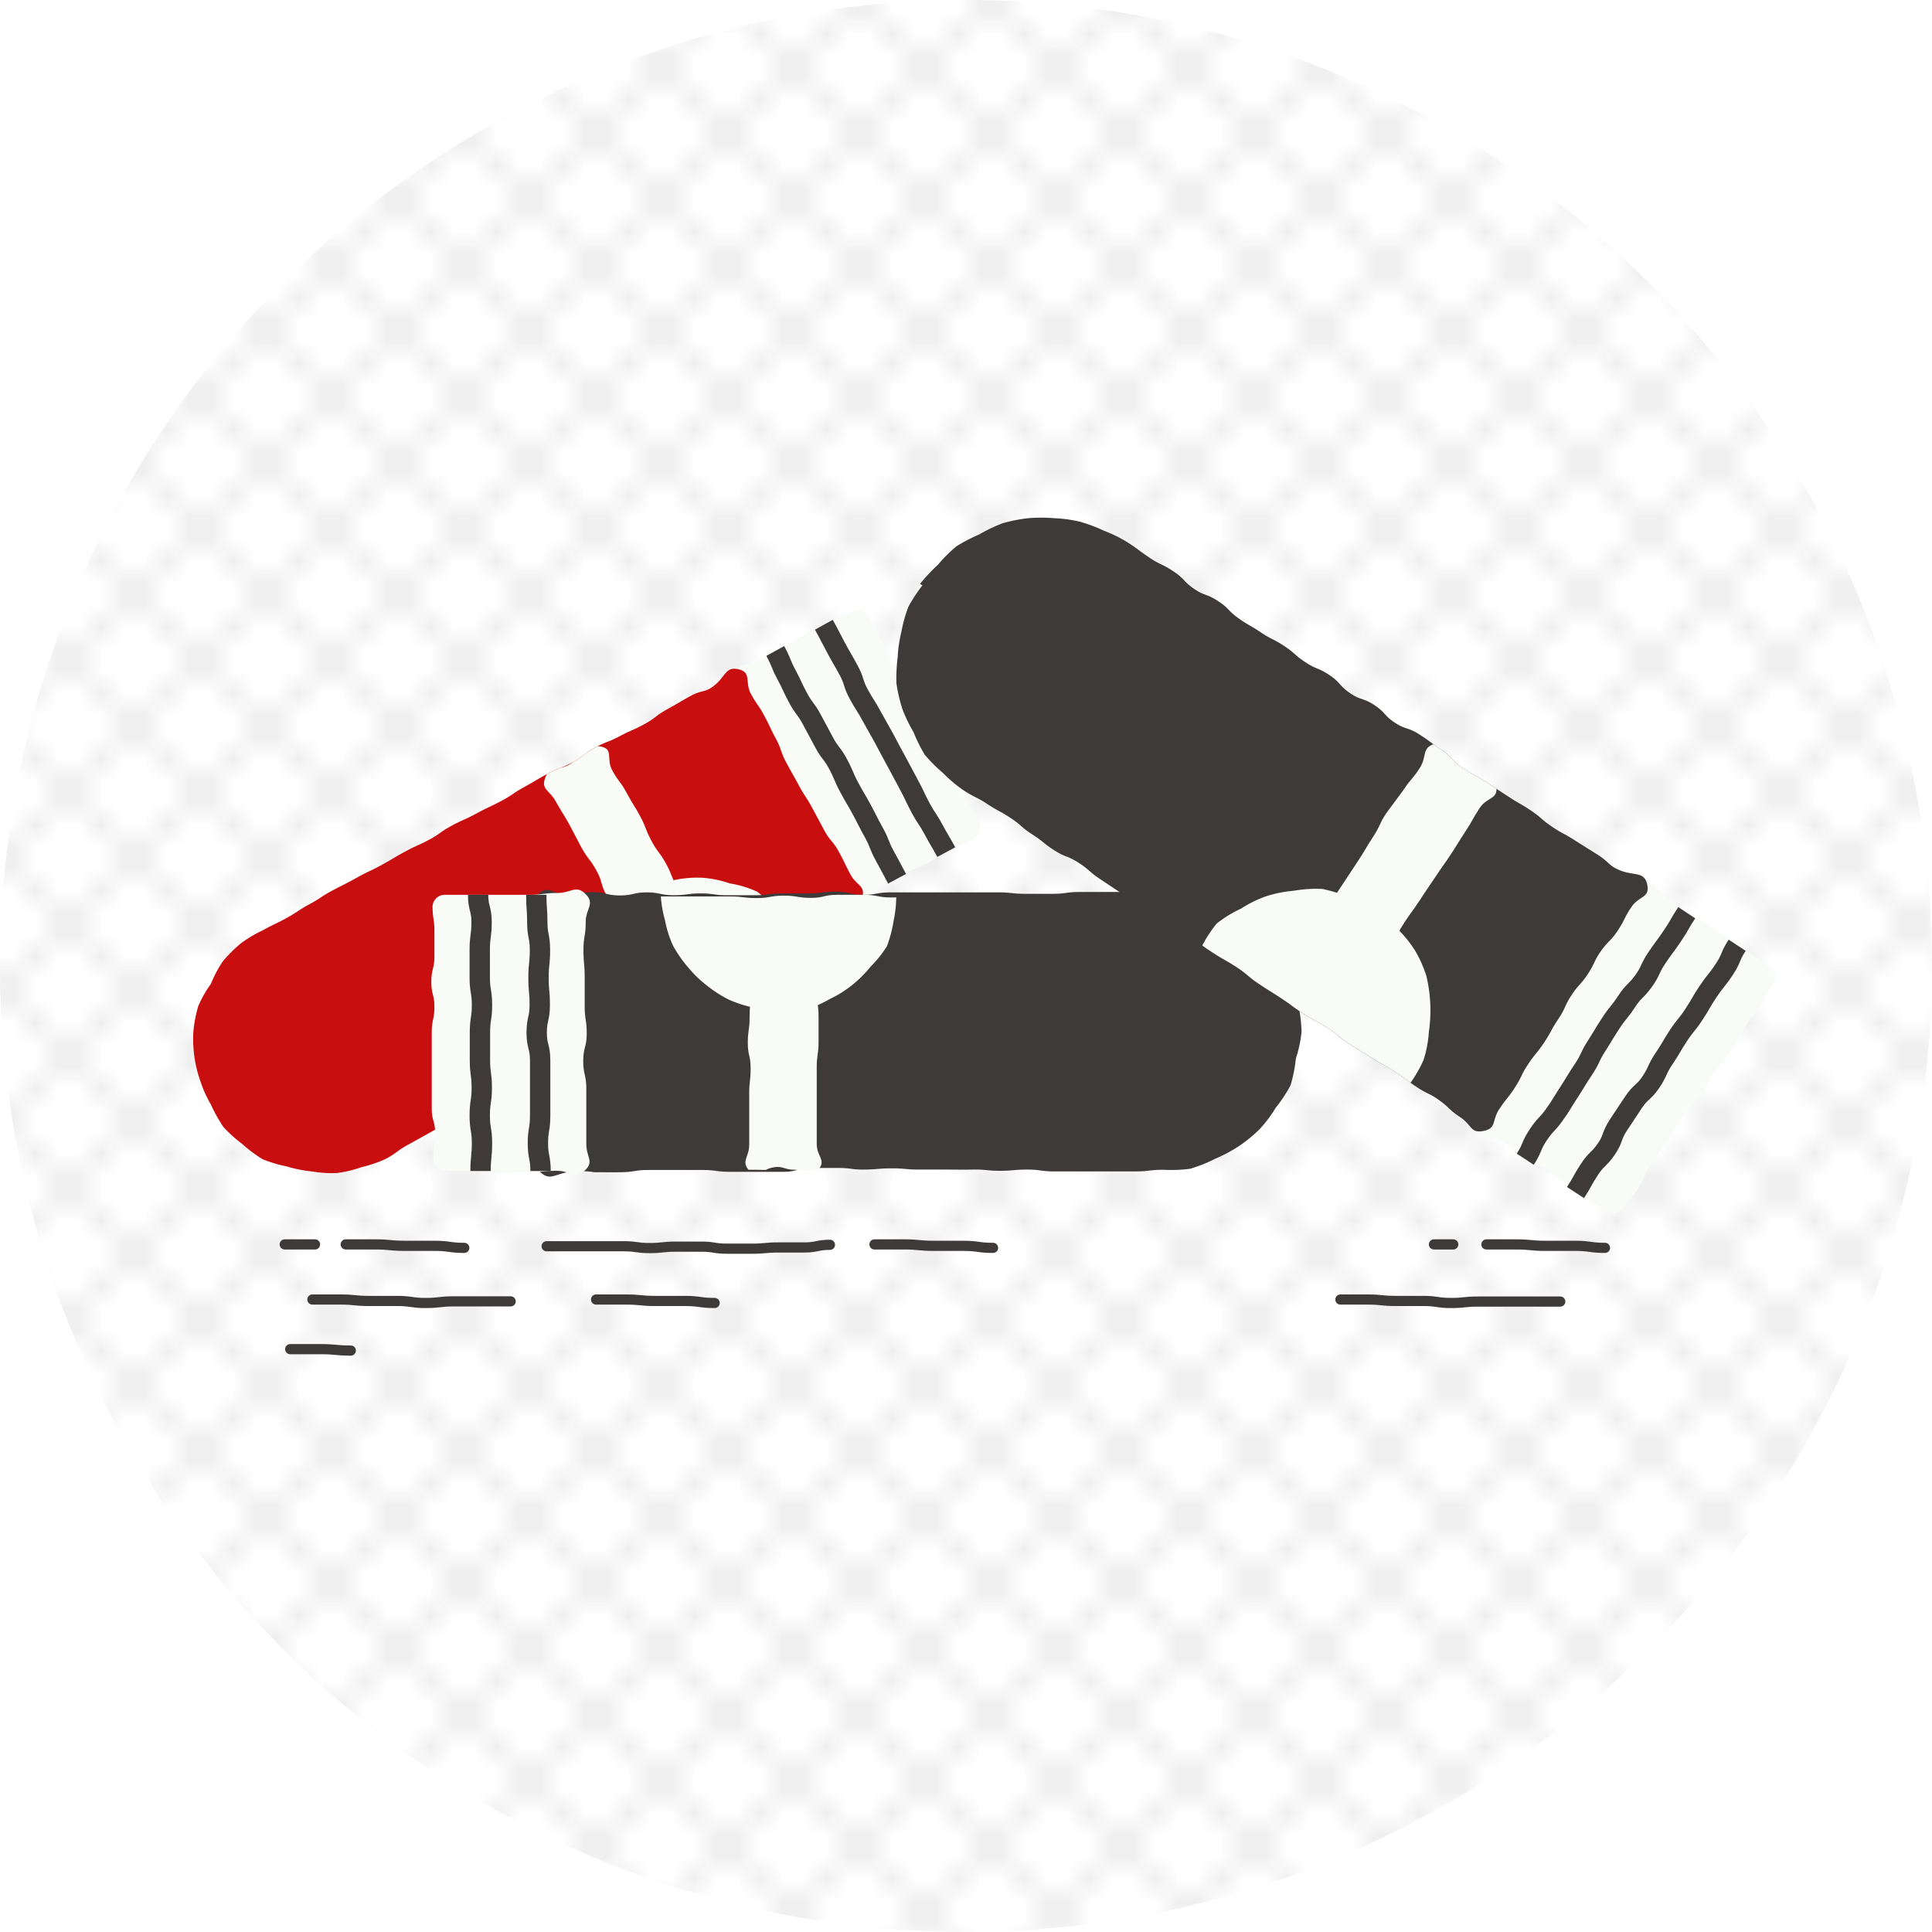 <svg xmlns="http://www.w3.org/2000/svg" viewBox="0 0 95 95"><defs><style>.cls-1{fill:#c90e0f}.cls-13,.cls-2,.cls-4,.cls-9{fill:none}.cls-3{fill:#3e3a39}.cls-4{stroke:#231f20;stroke-linecap:square;stroke-linejoin:bevel;stroke-width:.3px}.cls-8{fill:#f9fbf6}.cls-13,.cls-9{stroke:#3e3a39;stroke-miterlimit:10}.cls-13{stroke-linecap:round;stroke-width:.5px}</style><pattern id="Diamond" width="72" height="72" data-name="Diamond" patternTransform="matrix(0 1.08 -1.08 0 320.89 .05)" patternUnits="userSpaceOnUse" viewBox="0 0 72 72"><path d="M0 0H72V72H0z" class="cls-2"/><path d="M72 72L144 144M144 72L72 144M138 72L69 141M132 72L68.99 135.01M126 72L68.99 129.01M120 72L68.99 123.01M114 72L68.98 117.02M108 72L68.98 111.02M102 72L68.98 105.03M96 72L68.97 99.03M90 72L68.97 93.03M84 72L68.96 87.04M78 72L68.96 81.04M72 72L68.96 75.04M0 72L72 144M6 72L75 141M12 72L75 135.01M18 72L75.01 129.01M24 72L75.01 123.01M30 72L75.02 117.02M36 72L75.02 111.02M42 72L75.02 105.03M48 72L75.03 99.03M54 72L75.03 93.03M60 72L75.03 87.04M66 72L75.04 81.04M72 72L75.04 75.04M72 72L0 144M66 72L-3 141M60 72L-3.01 135.01M54 72L-3.01 129.01M48 72L-3.01 123.01M42 72L-3.02 117.02M36 72L-3.02 111.02M30 72L-3.02 105.03M24 72L-3.03 99.03M18 72L-3.03 93.03M12 72L-3.04 87.04M6 72L-3.04 81.04M0 72L-3.04 75.04M-72 72L0 144M-66 72L3 141M-60 72L3 135.01M-54 72L3.01 129.01M-48 72L3.01 123.01M-42 72L3.02 117.02M-36 72L3.02 111.02M-30 72L3.02 105.03M-24 72L3.03 99.03M-18 72L3.03 93.03M-12 72L3.03 87.04M-6 72L3.04 81.04M0 72L3.04 75.04M0 72L-72 144M72 0L144 72M69 3L138 72M68.99 9L132 72M68.99 14.99L126 72M68.99 20.99L120 72M68.98 26.98L114 72M68.98 32.98L108 72M68.98 38.98L102 72M68.97 44.97L96 72M68.97 50.97L90 72M68.96 56.96L84 72M68.96 62.96L78 72M68.96 68.96L72 72M144 0L72 72M138 0L69 69M132 0L68.99 63.01M126 0L68.99 57.01M120 0L68.99 51.01M114 0L68.98 45.02M108 0L68.98 39.02M102 0L68.98 33.03M96 0L68.97 27.03M90 0L68.97 21.03M84 0L68.96 15.04M78 0L68.96 9.04M72 0L68.96 3.04M0 0L72 72M-3 3L66 72M-3.01 9L60 72M-3.01 14.99L54 72M-3.01 20.99L48 72M-3.02 26.98L42 72M-3.02 32.98L36 72M-3.02 38.98L30 72M-3.03 44.97L24 72M-3.03 50.97L18 72M-3.04 56.96L12 72M-3.04 62.96L6 72M-3.04 68.96L0 72M6 0L75 69M12 0L75 63.01M18 0L75.01 57.01M24 0L75.01 51.01M30 0L75.02 45.02M36 0L75.02 39.02M42 0L75.02 33.03M48 0L75.03 27.03M54 0L75.03 21.03M60 0L75.03 15.04M66 0L75.04 9.04M72 0L75.04 3.04M72 0L0 72M66 0L-3 69M60 0L-3.01 63.01M54 0L-3.01 57.01M48 0L-3.01 51.01M42 0L-3.02 45.02M36 0L-3.02 39.02M30 0L-3.02 33.03M24 0L-3.03 27.03M18 0L-3.03 21.03M12 0L-3.04 15.04M6 0L-3.04 9.04M0 0L-3.04 3.04M75 3L6 72M75 9L12 72M75.01 14.99L18 72M75.01 20.99L24 72M75.02 26.98L30 72M75.02 32.98L36 72M75.02 38.98L42 72M75.03 44.97L48 72M75.03 50.97L54 72M75.03 56.96L60 72M75.04 62.96L66 72M75.04 68.96L72 72M-72 0L0 72M-66 0L3 69M-60 0L3 63.01M-54 0L3.01 57.01M-48 0L3.01 51.01M-42 0L3.02 45.02M-36 0L3.02 39.02M-30 0L3.02 33.03M-24 0L3.03 27.03M-18 0L3.03 21.03M-12 0L3.03 15.04M-6 0L3.04 9.04M0 0L3.04 3.04M0 0L-72 72M3 3L-66 72M3 9L-60 72M3.01 14.99L-54 72M3.01 20.99L-48 72M3.02 26.98L-42 72M3.02 32.98L-36 72M3.02 38.98L-30 72M3.03 44.97L-24 72M3.03 50.97L-18 72M3.03 56.96L-12 72M3.04 62.96L-6 72M3.04 68.96L0 72M72-72L144 0M69-69L138 0M68.99-63L132 0M68.99-57.01L126 0M68.99-51.01L120 0M68.98-45.02L114 0M68.98-39.02L108 0M68.98-33.02L102 0M68.97-27.03L96 0M68.97-21.03L90 0M68.96-15.04L84 0M68.96-9.04L78 0M68.96-3.04L72 0M144-72L72 0M0-72L72 0M-3-69L66 0M-3.01-63L60 0M-3.01-57.01L54 0M-3.01-51.01L48 0M-3.02-45.02L42 0M-3.02-39.02L36 0M-3.02-33.02L30 0M-3.03-27.03L24 0M-3.03-21.03L18 0M-3.04-15.04L12 0M-3.04-9.04L6 0M-3.04-3.04L0 0M72-72L0 0M75-69L6 0M75-63L12 0M75.01-57.01L18 0M75.01-51.01L24 0M75.02-45.02L30 0M75.02-39.02L36 0M75.02-33.02L42 0M75.03-27.03L48 0M75.03-21.03L54 0M75.03-15.04L60 0M75.04-9.04L66 0M75.04-3.04L72 0M-72-72L0 0M0-72L-72 0M3-69L-66 0M3-63L-60 0M3.01-57.01L-54 0M3.01-51.01L-48 0M3.02-45.02L-42 0M3.02-39.02L-36 0M3.02-33.02L-30 0M3.03-27.03L-24 0M3.03-21.03L-18 0M3.03-15.04L-12 0M3.04-9.04L-6 0M3.04-3.04L0 0" class="cls-4"/></pattern><clipPath id="clip-path"><path d="M36.35,32.92c.61.16.27.63.57,1.19s.36.52.66,1.08.27.57.57,1.13.21.61.51,1.17.31.55.61,1.11.35.54.65,1.09l.6,1.12c.3.56.41.5.72,1.06s.28.57.58,1.13.76.54.57,1.15-.55.39-1.13.71l-1.17.64c-.59.32-.62.25-1.21.57s-.55.39-1.13.71-.65.21-1.23.52-.56.37-1.15.69-.64.22-1.22.54-.51.46-1.09.77L31.9,50c-.59.32-.6.29-1.19.61s-.6.3-1.18.61-.57.36-1.16.67-.61.26-1.2.58-.62.26-1.21.58-.57.35-1.16.67l-1.17.63c-.59.32-.55.39-1.14.71s-.63.24-1.22.56l-1.17.65c-.59.32-.55.4-1.14.72a6.31,6.31,0,0,1-1.18.4,5.76,5.76,0,0,1-1.21.29,5.71,5.71,0,0,1-1.24-.08,6.17,6.17,0,0,1-1.21-.24A6.7,6.7,0,0,1,12.91,57a6.78,6.78,0,0,1-1-.75,6.72,6.72,0,0,1-.93-.84,7.77,7.77,0,0,1-.61-1.1h0a5.69,5.69,0,0,1-.51-1.13,6.18,6.18,0,0,1-.35-2.47,6.47,6.47,0,0,1,.24-1.24,5.65,5.65,0,0,1,.62-1.09,6.06,6.06,0,0,1,.58-1.1,6.8,6.8,0,0,1,.89-.89,6.31,6.31,0,0,1,1.07-.64c.58-.32.6-.29,1.18-.61s.56-.37,1.15-.69.55-.37,1.14-.68.6-.3,1.18-.62.6-.29,1.19-.61.57-.34,1.16-.66.61-.28,1.19-.59.55-.39,1.13-.7.61-.27,1.2-.59.6-.29,1.19-.6.56-.37,1.14-.69.57-.34,1.16-.66.63-.24,1.22-.56.53-.41,1.12-.73.63-.25,1.21-.56.62-.27,1.21-.59.54-.41,1.12-.73.58-.34,1.16-.66.72-.13,1.23-.57S35.7,32.75,36.35,32.92Z" class="cls-1"/></clipPath><clipPath id="clip-path-2"><path d="M26.49,57.62c-.47-.49.1-.73.1-1.41s0-.68,0-1.35,0-.68,0-1.36,0-.68,0-1.36,0-.67,0-1.35.05-.68.05-1.36,0-.68,0-1.36-.07-.68-.07-1.36-.07-.68-.07-1.36-.39-.87.09-1.36.66.08,1.32.08.67,0,1.33,0,.66-.1,1.33-.1.66.11,1.32.11h1.33c.67,0,.67,0,1.33,0h1.33c.67,0,.67.08,1.33.08s.67-.12,1.33-.12.67.11,1.33.11S40.5,44,41.16,44s.67,0,1.33,0,.67.13,1.33.13.67-.11,1.33-.12.66,0,1.33,0,.66.1,1.33.1h1.33c.67,0,.67.05,1.33.05l1.34,0c.66,0,.66-.07,1.33-.07s.66-.06,1.33-.07.67.11,1.34.11.67,0,1.33,0a6.65,6.65,0,0,1,1.34,0,6.3,6.3,0,0,1,1.23.52,6.28,6.28,0,0,1,1.21.54,6.06,6.06,0,0,1,1.09.79A6.61,6.61,0,0,1,62.72,47a6.78,6.78,0,0,1,.62,1.16,6.54,6.54,0,0,1,.41,1.25A6.47,6.47,0,0,1,64,50.74h0a6.4,6.4,0,0,1-.23,1.32,6.12,6.12,0,0,1-.34,1.29,7.54,7.54,0,0,1-.57,1.22,6.56,6.56,0,0,1-.91,1,7,7,0,0,1-1,.84,6.38,6.38,0,0,1-1.21.57,6.59,6.59,0,0,1-1.25.43,7.21,7.21,0,0,1-1.32.08c-.67,0-.67.07-1.33.07s-.67,0-1.33,0-.67,0-1.33,0-.66-.06-1.33-.06-.66.09-1.33.09-.66,0-1.33,0-.66-.07-1.32-.07-.67,0-1.33,0H45.19c-.67,0-.67.06-1.33.06s-.67-.09-1.33-.09-.67,0-1.33,0-.67.08-1.34.08-.66,0-1.32,0-.67-.05-1.33-.05-.67,0-1.33,0H33.22l-1.34,0H30.55c-.67,0-.67,0-1.33,0s-.69-.18-1.34,0S27,58.09,26.49,57.62Z" class="cls-2"/></clipPath><clipPath id="clip-path-3"><path d="M81,43.51c.13.65-.41.54-.78,1.09s-.3.59-.66,1.14-.46.5-.82,1-.3.6-.66,1.15-.45.5-.81,1.05-.27.61-.64,1.16-.32.58-.68,1.13-.42.52-.79,1.07-.3.6-.66,1.16-.41.52-.78,1.08-.12.94-.77,1.07-.58-.3-1.14-.67-.5-.44-1-.81-.59-.31-1.15-.68-.53-.4-1.08-.76-.59-.32-1.15-.68-.57-.34-1.13-.71-.51-.43-1.07-.79-.59-.31-1.15-.67-.54-.4-1.09-.76-.57-.35-1.12-.72-.51-.44-1.06-.8-.58-.33-1.14-.69-.54-.39-1.1-.76-.52-.41-1.08-.77-.58-.33-1.13-.7-.6-.31-1.15-.67l-1.11-.74c-.56-.37-.51-.45-1.07-.81s-.63-.25-1.19-.61-.52-.42-1.08-.78-.51-.44-1.07-.81-.59-.32-1.15-.69-.6-.3-1.16-.67a6.58,6.58,0,0,1-1-.84,7.82,7.82,0,0,1-.91-.91A7.71,7.71,0,0,1,44.92,36a7.46,7.46,0,0,1-.55-1.14,7.8,7.8,0,0,1-.29-1.25,7.89,7.89,0,0,1,.06-1.28,6.61,6.61,0,0,1,.18-1.25,7.47,7.47,0,0,1,.34-1.23,7.85,7.85,0,0,1,.7-1.07l-.12-.07a8.73,8.73,0,0,1,.88-.94,7.65,7.65,0,0,1,.9-.9,8.09,8.09,0,0,1,1.13-.59,7.56,7.56,0,0,1,1.15-.55,7.59,7.59,0,0,1,1.26-.25,7.69,7.69,0,0,1,1.27,0,6.7,6.7,0,0,1,1.26.17,7.94,7.94,0,0,1,1.2.45,6.68,6.68,0,0,1,1.14.56c.56.36.54.39,1.09.76s.6.29,1.16.66.48.48,1,.85.63.25,1.19.61.49.47,1,.84.57.34,1.12.71.6.31,1.15.67.51.45,1.06.81.63.26,1.18.63.46.51,1,.88.64.22,1.2.59.46.5,1,.86.65.22,1.21.58.54.4,1.09.76.47.5,1,.86.58.33,1.14.69l1.12.73c.55.37.58.33,1.13.7s.51.44,1.06.81.59.32,1.15.69l1.13.71c.56.37.49.52,1.11.76S80.88,42.85,81,43.51Z" class="cls-3"/></clipPath></defs><g style="isolation:isolate"><circle cx="47.5" cy="47.5" r="47.5" fill="url(#Diamond)" opacity=".18"/><path d="M48.16,40.38c-.31-.57-.35-.54-.66-1.1s-.36-.54-.67-1.1-.26-.59-.57-1.15-.28-.58-.59-1.14-.41-.51-.71-1.08-.28-.58-.59-1.14l-.6-1.13c-.31-.57-.2-.63-.51-1.2s-.33-.55-.63-1.12a.55.55,0,0,0-.77-.15c-.57.31-.6.24-1.16.55s-.59.26-1.15.57-.53.37-1.09.67l-1.13.63c-.56.3-.93,0-1.11.59s.2.58.51,1.13.41.5.71,1,.29.57.59,1.13.34.54.64,1.09.27.58.57,1.14.23.6.53,1.16.39.51.69,1.07l.6,1.12c.31.56.33.54.63,1.1s-.09,1.06.52,1.24.57-.41,1.14-.72.57-.28,1.13-.58.61-.23,1.17-.54.54-.35,1.11-.66.59-.24,1.16-.55A.72.72,0,0,0,48.16,40.38Z" class="cls-8"/><path d="M46.53 41.9c-.3-.56-.32-.54-.62-1.1s-.35-.53-.65-1.09-.27-.58-.57-1.13l-.6-1.12c-.31-.56-.3-.56-.6-1.12l-.62-1.11c-.3-.56-.34-.54-.64-1.09s-.2-.62-.5-1.18-.32-.55-.62-1.11-.29-.57-.6-1.13M44.11 43.21c-.3-.56-.29-.56-.6-1.12s-.23-.59-.54-1.15-.29-.56-.59-1.12-.32-.54-.62-1.1-.25-.59-.55-1.15-.39-.51-.69-1.07-.3-.56-.6-1.12-.38-.51-.68-1.07-.27-.58-.57-1.14-.24-.6-.55-1.16" class="cls-9"/><path d="M36.35,32.92c.61.16.27.63.57,1.19s.36.52.66,1.08.27.57.57,1.13.21.61.51,1.17.31.55.61,1.11.35.54.65,1.09l.6,1.12c.3.56.41.5.72,1.06s.28.57.58,1.13.76.54.57,1.15-.55.39-1.13.71l-1.17.64c-.59.32-.62.25-1.21.57s-.55.39-1.13.71-.65.21-1.23.52-.56.37-1.15.69-.64.22-1.22.54-.51.46-1.09.77L31.9,50c-.59.32-.6.29-1.19.61s-.6.3-1.18.61-.57.36-1.16.67-.61.26-1.2.58-.62.26-1.21.58-.57.35-1.16.67l-1.17.63c-.59.32-.55.39-1.14.71s-.63.24-1.22.56l-1.17.65c-.59.32-.55.4-1.14.72a6.31,6.31,0,0,1-1.18.4,5.76,5.76,0,0,1-1.21.29,5.71,5.71,0,0,1-1.24-.08,6.17,6.17,0,0,1-1.21-.24A6.7,6.7,0,0,1,12.91,57a6.78,6.78,0,0,1-1-.75,6.72,6.72,0,0,1-.93-.84,7.77,7.77,0,0,1-.61-1.1h0a5.69,5.69,0,0,1-.51-1.13,6.18,6.18,0,0,1-.35-2.47,6.47,6.47,0,0,1,.24-1.24,5.65,5.65,0,0,1,.62-1.09,6.06,6.06,0,0,1,.58-1.1,6.8,6.8,0,0,1,.89-.89,6.31,6.31,0,0,1,1.07-.64c.58-.32.6-.29,1.18-.61s.56-.37,1.15-.69.55-.37,1.14-.68.6-.3,1.18-.62.6-.29,1.19-.61.57-.34,1.16-.66.61-.28,1.19-.59.55-.39,1.13-.7.61-.27,1.2-.59.6-.29,1.19-.6.56-.37,1.14-.69.57-.34,1.16-.66.63-.24,1.22-.56.53-.41,1.12-.73.63-.25,1.21-.56.62-.27,1.21-.59.54-.41,1.12-.73.58-.34,1.16-.66.72-.13,1.23-.57S35.7,32.75,36.35,32.92Z" class="cls-1"/><g clip-path="url(#clip-path)"><path d="M31.83,43.81a5.39,5.39,0,0,1,1.3-.53,5.45,5.45,0,0,1,1.39-.12,5.3,5.3,0,0,1,1.37.28,5.15,5.15,0,0,1,1.35.41,6,6,0,0,1,1,1,6,6,0,0,1,.94,1.06,5.76,5.76,0,0,1,.42,1.36,5.59,5.59,0,0,1,.14,1.4,5.85,5.85,0,0,1-.22,1.39,3.92,3.92,0,0,1-1.42,2.41,5.41,5.41,0,0,1-1.21.73,5.25,5.25,0,0,1-1.26.66,5.64,5.64,0,0,1-1.42.11,6.05,6.05,0,0,1-1.4-.25,5.9,5.9,0,0,1-1.27-.6,5.52,5.52,0,0,1-1.12-.87,5.64,5.64,0,0,1-.77-1.17,5.73,5.73,0,0,1-.59-1.29A5.13,5.13,0,0,1,29,48.37,5,5,0,0,1,29.3,47a5.26,5.26,0,0,1,1.42-2.36A4.91,4.91,0,0,1,31.83,43.81Z" class="cls-8"/><path d="M29.55,36.71c.64.13.24.6.56,1.18s.4.53.71,1.11.35.56.66,1.14.24.62.55,1.2.39.53.71,1.11.24.62.56,1.2.27.6.58,1.18,1,.53.72,1.14-.74.34-1.43.72-.61.94-1.38.79-.23-.63-.55-1.21-.33-.57-.64-1.15-.45-.5-.77-1.08-.18-.65-.5-1.23-.4-.53-.72-1.1L28,40.55c-.32-.58-.35-.56-.67-1.14s-.75-.58-.51-1.19.76-.26,1.37-.76S28.77,36.56,29.55,36.71Z" class="cls-8"/></g><path d="M26.52,57.59c-.48-.48,0-.7,0-1.38s.09-.68.09-1.35-.09-.68-.09-1.36,0-.68,0-1.36,0-.67,0-1.35-.07-.68-.07-1.36.07-.68.07-1.36,0-.68,0-1.36.07-.68.07-1.36-.59-.9-.12-1.38.69,0,1.35,0,.67-.1,1.33-.1.66.16,1.33.16.66-.15,1.32-.15.67.14,1.33.14.67-.09,1.33-.09.67.1,1.33.09h1.33c.67,0,.67-.09,1.33-.09s.67,0,1.33,0,.67-.09,1.33-.09.67.16,1.33.16.67-.12,1.33-.12.67,0,1.33,0h2.66c.67,0,.67,0,1.33,0s.67.07,1.33.07.67,0,1.34,0,.66-.09,1.33-.09.66,0,1.33,0,.67,0,1.34,0,.67.15,1.33.15a7.28,7.28,0,0,1,1.33,0,6.52,6.52,0,0,1,1.27.42,7.32,7.32,0,0,1,1.13.7,6.76,6.76,0,0,1,1,.83,6.85,6.85,0,0,1,.88,1,6.63,6.63,0,0,1,.67,1.15,7,7,0,0,1,.46,1.26A7.42,7.42,0,0,1,64,50.74h0a6.36,6.36,0,0,1-.28,1.31,7.07,7.07,0,0,1-.26,1.31,6.86,6.86,0,0,1-.73,1.11,6.41,6.41,0,0,1-.8,1.06,7,7,0,0,1-1,.82,7.17,7.17,0,0,1-1.16.62,7.09,7.09,0,0,1-1.25.5,7.33,7.33,0,0,1-1.33.05c-.67,0-.67.08-1.33.08s-.67,0-1.33,0H51.83c-.66,0-.66-.09-1.33-.09s-.66.06-1.33.06-.66-.07-1.32-.06-.67,0-1.33,0-.67,0-1.33,0-.67-.06-1.33-.06-.67.05-1.33.06-.67-.08-1.33-.08H39.86c-.66,0-.66.19-1.32.19s-.67,0-1.33,0-.67,0-1.33,0-.67-.09-1.33-.09H33.22c-.67,0-.67,0-1.34,0s-.66.1-1.33.11-.67,0-1.33,0a4.23,4.23,0,0,0-1.33,0C27.18,57.79,27,58.06,26.52,57.59Z" class="cls-3"/><path d="M21.27,44.55c0,.62.09.62.09,1.24s0,.62,0,1.24-.15.62-.15,1.25.15.62.15,1.24-.13.62-.13,1.24,0,.63,0,1.25,0,.62,0,1.24,0,.63,0,1.25.17.63.17,1.25-.09.63-.09,1.25a.59.59,0,0,0,.58.57h1.38c.69,0,.69.07,1.38.07H26c.69,0,.69-.07,1.38-.07s.86.45,1.36,0,.09-.65.09-1.33,0-.68,0-1.35,0-.68,0-1.36-.15-.68-.15-1.36.17-.67.17-1.35-.1-.68-.1-1.36V48.07c0-.68-.06-.68-.06-1.36s.11-.68.11-1.36.47-.9,0-1.38-.71-.06-1.4-.06S26.71,44,26,44s-.69,0-1.38,0S24,44,23.26,44s-.69,0-1.38,0A.6.6,0,0,0,21.27,44.55Z" class="cls-8"/><path d="M23.51 44c0 .67.17.67.17 1.35s-.09.68-.09 1.35 0 .68 0 1.36.11.68.11 1.36-.1.67-.1 1.35 0 .68 0 1.36.09.68.09 1.36-.1.68-.1 1.36.11.68.11 1.36-.07.68-.07 1.37M26.37 44c0 .68.05.68.05 1.35s.13.68.13 1.36-.07.68-.07 1.36.06.67.06 1.35-.15.68-.15 1.36.17.68.17 1.36 0 .68 0 1.36 0 .68 0 1.36-.11.68-.11 1.36.13.68.13 1.36" class="cls-9"/><g clip-path="url(#clip-path-2)"><path d="M38.36,49.79a5.92,5.92,0,0,1-1.28-.24,6.09,6.09,0,0,1-1.23-.39,6,6,0,0,1-1.09-.7,5.66,5.66,0,0,1-.93-.9,6.17,6.17,0,0,1-.74-1.07,5.26,5.26,0,0,1-.39-1.24A5.61,5.61,0,0,1,32.49,44a7.55,7.55,0,0,1,.67-2.5,5.63,5.63,0,0,1,.7-1.09,6.15,6.15,0,0,1,.86-1,6,6,0,0,1,1.15-.61,5.63,5.63,0,0,1,1.19-.49,6.15,6.15,0,0,1,1.29,0,5.26,5.26,0,0,1,1.27.16,6,6,0,0,1,1.23.35,5.9,5.9,0,0,1,1.07.72,6.12,6.12,0,0,1,1,.83,5.45,5.45,0,0,1,.65,1.13A6.07,6.07,0,0,1,44,42.67,6,6,0,0,1,44.07,44a5.91,5.91,0,0,1-.13,1.28,6.2,6.2,0,0,1-.33,1.25,5.69,5.69,0,0,1-.8,1,5.89,5.89,0,0,1-.9.9,5.47,5.47,0,0,1-1.08.68,6.56,6.56,0,0,1-1.18.53A6.16,6.16,0,0,1,38.36,49.79Z" class="cls-8"/><path d="M36.84,57.56c-.42-.46,0-.65,0-1.27s0-.63,0-1.26,0-.62,0-1.25.07-.62.07-1.25-.14-.63-.14-1.25.09-.63.09-1.25.05-.63.05-1.26-.13-.63-.13-1.26-.37-.78,0-1.25.56-.09,1.13-.09.56,0,1.13,0,.82-.41,1.2,0-.09.68-.09,1.31,0,.62,0,1.25.1.62.1,1.25,0,.62,0,1.25-.09.63-.09,1.25,0,.63,0,1.26,0,.62,0,1.25,0,.63,0,1.26.49.8.07,1.27-.57,0-1.14,0-.6-.23-1.15-.1S37.22,58,36.84,57.56Z" class="cls-8"/></g><path d="M79.74,59.47c.37-.56.47-.5.83-1.06s.26-.63.63-1.19.4-.54.77-1.1.34-.58.71-1.14.51-.47.88-1,.32-.59.69-1.16.44-.51.81-1.07.32-.6.69-1.16l.75-1.12c.37-.57.34-.58.72-1.14a.56.56,0,0,0-.19-.77c-.52-.34-.5-.36-1-.71l-1-.67c-.52-.34-.53-.33-1-.67s-.57-.28-1.08-.62-.47-.43-1-.77-.44-.83-1-.69-.38.55-.75,1.1-.42.51-.78,1.06-.35.57-.71,1.12-.38.54-.75,1.09-.28.61-.65,1.16L76.46,50c-.36.55-.42.52-.78,1.07s-.23.64-.6,1.19-.51.46-.88,1-.22.65-.58,1.21-1,.42-.89,1.08.65.25,1.16.59.46.43,1,.77.58.25,1.1.59l1,.68c.52.35.45.46,1,.81s.6.21,1.12.56A.42.42,0,0,0,79.74,59.47Z" class="cls-8"/><path d="M77.47 58.64c.36-.55.32-.58.68-1.13s.47-.48.83-1 .24-.64.6-1.19l.73-1.1c.37-.56.5-.47.86-1s.28-.61.65-1.16.34-.57.7-1.12.42-.52.78-1.07.33-.58.7-1.13.42-.52.79-1.08.26-.62.63-1.18M75 57c.36-.55.26-.62.62-1.17s.44-.5.8-1 .36-.56.72-1.11.34-.57.71-1.12.29-.6.65-1.16.34-.57.7-1.12.42-.52.78-1.07.46-.49.83-1 .29-.6.66-1.15.4-.54.77-1.09.33-.57.7-1.13" class="cls-9"/><path d="M81,43.51c.13.65-.41.54-.78,1.09s-.3.59-.66,1.14-.46.5-.82,1-.3.6-.66,1.15-.45.5-.81,1.05-.27.61-.64,1.16-.32.58-.68,1.13-.42.52-.79,1.07-.3.6-.66,1.16-.41.52-.78,1.08-.12.94-.77,1.07-.58-.3-1.14-.67-.5-.44-1-.81-.59-.31-1.15-.68-.53-.4-1.08-.76-.59-.32-1.15-.68-.57-.34-1.13-.71-.51-.43-1.07-.79-.59-.31-1.15-.67-.54-.4-1.09-.76-.57-.35-1.12-.72-.51-.44-1.06-.8-.58-.33-1.14-.69-.54-.39-1.1-.76-.52-.41-1.08-.77-.58-.33-1.13-.7-.6-.31-1.15-.67l-1.11-.74c-.56-.37-.51-.45-1.07-.81s-.63-.25-1.19-.61-.52-.42-1.08-.78-.51-.44-1.07-.81-.59-.32-1.15-.69-.6-.3-1.16-.67a6.58,6.58,0,0,1-1-.84,7.82,7.82,0,0,1-.91-.91A7.71,7.71,0,0,1,44.92,36a7.46,7.46,0,0,1-.55-1.14,7.8,7.8,0,0,1-.29-1.25,7.89,7.89,0,0,1,.06-1.28,6.61,6.61,0,0,1,.18-1.25,7.47,7.47,0,0,1,.34-1.23,7.85,7.85,0,0,1,.7-1.07l-.12-.07a8.73,8.73,0,0,1,.88-.94,7.65,7.65,0,0,1,.9-.9,8.09,8.09,0,0,1,1.13-.59,7.56,7.56,0,0,1,1.15-.55,7.59,7.59,0,0,1,1.26-.25,7.69,7.69,0,0,1,1.27,0,6.7,6.7,0,0,1,1.26.17,7.94,7.94,0,0,1,1.2.45,6.68,6.68,0,0,1,1.14.56c.56.36.54.39,1.09.76s.6.29,1.16.66.48.48,1,.85.63.25,1.19.61.49.47,1,.84.57.34,1.12.71.6.31,1.15.67.51.45,1.06.81.63.26,1.18.63.46.51,1,.88.64.22,1.2.59.46.5,1,.86.65.22,1.21.58.54.4,1.09.76.47.5,1,.86.58.33,1.14.69l1.12.73c.55.37.58.33,1.13.7s.51.44,1.06.81.59.32,1.15.69l1.13.71c.56.37.49.52,1.11.76S80.88,42.85,81,43.51Z" class="cls-3"/><g clip-path="url(#clip-path-3)"><path d="M67.64,44.75a6.61,6.61,0,0,1,1.06.91,5.7,5.7,0,0,1,.88,1.08A6.06,6.06,0,0,1,70.14,48a7.3,7.3,0,0,1,.12,2.74A5.81,5.81,0,0,1,70,52.12a6.55,6.55,0,0,1-.69,1.19,7.4,7.4,0,0,1-.75,1.18,7,7,0,0,1-1.13.84,6.67,6.67,0,0,1-1.33.43,6.11,6.11,0,0,1-1.34.26,6.46,6.46,0,0,1-1.39.09,6.49,6.49,0,0,1-1.32-.41,6.26,6.26,0,0,1-1.29-.53,7.31,7.31,0,0,1-1.08-.89,5.91,5.91,0,0,1-.77-1.17,6.11,6.11,0,0,1-.68-1.22,6.46,6.46,0,0,1-.18-1.39,6.37,6.37,0,0,1,0-1.38,6.29,6.29,0,0,1,.31-1.35,6,6,0,0,1,.71-1.18,6.12,6.12,0,0,1,.76-1.18,6,6,0,0,1,1.19-.73,6,6,0,0,1,1.24-.61,6.21,6.21,0,0,1,1.35-.27,6.59,6.59,0,0,1,1.4-.09,6.41,6.41,0,0,1,1.33.42A6.32,6.32,0,0,1,67.64,44.75Z" class="cls-8"/><path d="M73.57,38.66c.11.66-.44.51-.81,1.07s-.33.59-.7,1.15-.35.57-.72,1.13-.39.55-.76,1.11-.38.55-.75,1.12-.39.54-.76,1.1-.31.6-.68,1.17-.39.54-.76,1.11-.07,1-.72,1.13-.46-.39-1-.72-.55-.27-1.06-.6-.87-.08-1-.68.37-.53.74-1.09l.73-1.12.74-1.12.74-1.12c.37-.56.34-.58.71-1.14s.29-.62.66-1.18L69,38.86c.37-.57.44-.52.81-1.09s.08-1,.73-1.19.55.37,1.06.71.42.47,1,.68S73.48,38.06,73.57,38.66Z" class="cls-8"/></g><path d="M26.88 61.28h1.26c.64 0 .64 0 1.27 0s.63 0 1.26 0 .64.09 1.27.09.64-.07 1.27-.07.63 0 1.27 0 .63.1 1.27.1H37c.63 0 .63-.06 1.27-.06h1.27c.64 0 .64-.13 1.27-.13M43 61.19h1.46c.72 0 .72.07 1.45.07h1.46c.73 0 .73.1 1.46.1M17 61.19h1.46c.72 0 .72.07 1.45.07h1.46c.73 0 .73.1 1.46.1M14 61.19h1.49M73.09 61.19h1.45c.73 0 .73.07 1.46.07h1.46c.73 0 .73.1 1.46.1M70.51 61.19h.95M29.31 63.9h1.46c.73 0 .73.07 1.45.07h1.46c.73 0 .73.1 1.46.1M14.27 66.34h1.49c.75 0 .75.07 1.49.07M15.36 63.9h1.39c.69 0 .69.07 1.39.07h1.39c.7 0 .7.1 1.39.1s.7-.08 1.4-.08h1.4c.7 0 .7 0 1.39 0M65.91 63.9h1.35c.68 0 .68.07 1.35.07H70c.67 0 .67.1 1.35.1S72 64 72.67 64H74c.68 0 .68 0 1.36 0s.68 0 1.36 0" class="cls-13"/></g></svg>